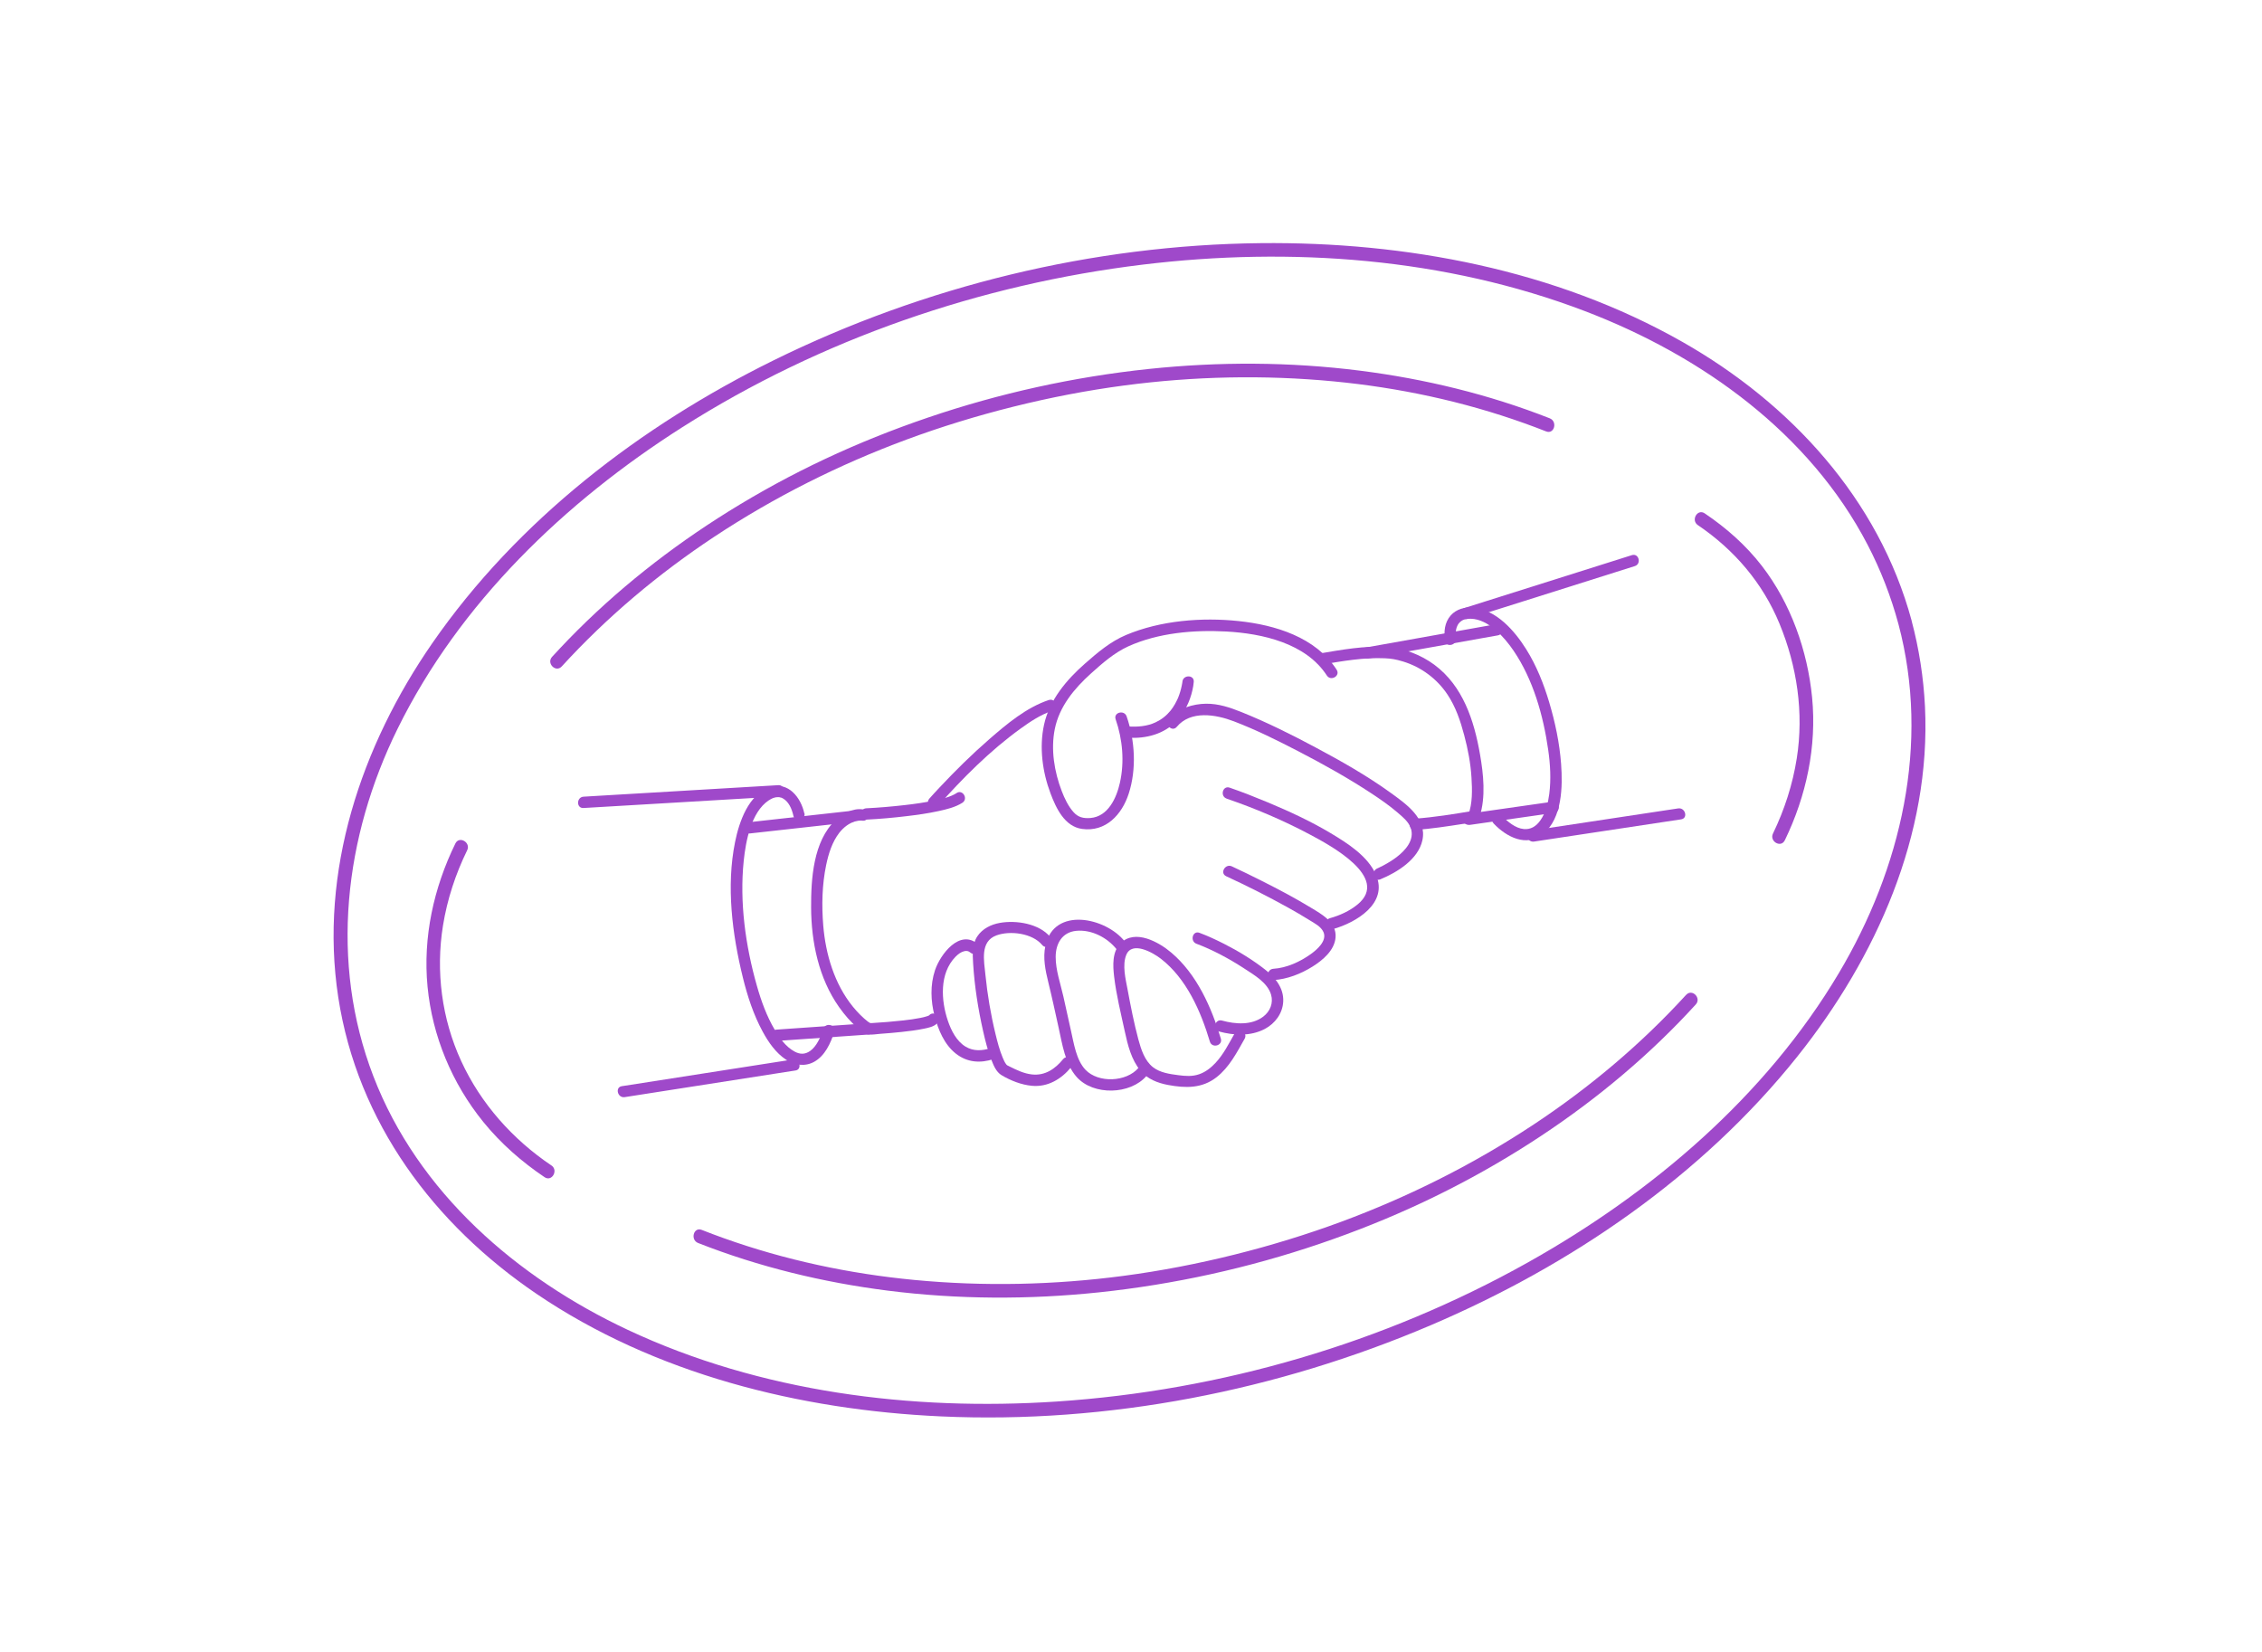 <svg width="497" height="363" viewBox="0 0 497 363" fill="none" xmlns="http://www.w3.org/2000/svg">
<g clip-path="url(#clip0_524_916)">
<path d="M121.156 256.098C112.644 250.364 105.647 242.531 101.343 233.183C97.04 223.834 95.717 213.419 97.33 203.393C98.257 197.636 100.083 192.071 102.648 186.834C103.489 185.113 100.905 183.608 100.057 185.342C95.281 195.091 92.895 205.974 93.94 216.814C94.985 227.655 99.298 238.043 106.206 246.549C110.031 251.26 114.625 255.29 119.656 258.677C121.257 259.754 122.742 257.159 121.153 256.089L121.156 256.098Z" fill="#9F49CA"/>
<path d="M392.155 184.648C396.874 174.914 399.204 164.056 398.148 153.25C397.147 142.996 393.465 132.573 387.135 124.376C383.62 119.82 379.316 116.021 374.547 112.801C372.946 111.724 371.461 114.319 373.05 115.389C381.053 120.807 387.293 128.089 390.987 137.054C394.842 146.388 396.366 156.626 394.782 166.644C393.879 172.374 392.082 177.931 389.555 183.158C388.717 184.888 391.31 186.391 392.146 184.65L392.155 184.648Z" fill="#9F49CA"/>
<path d="M417.13 137.17C424.115 163.471 417.713 190.832 404.003 213.869C387.892 240.942 362.926 262.157 335.638 277.443C304.099 295.106 268.248 305.589 232.18 307.97C200.255 310.077 167.088 305.894 137.942 292.226C113.581 280.793 91.859 262.051 82.032 236.481C72.394 211.427 75.644 183.91 87.364 160.118C100.965 132.509 124.12 110.284 149.875 93.903C180.254 74.57 215.402 62.47 251.114 58.142C283.643 54.202 317.551 56.639 348.302 68.391C373.825 78.141 397.551 95.108 410.36 119.735C413.243 125.286 415.501 131.128 417.127 137.161C417.625 139.018 420.518 138.243 420.02 136.385C412.8 109.673 393.397 88.628 369.672 75.137C341.744 59.265 308.86 53.088 276.978 53.429C240.097 53.821 203.124 62.851 170.049 79.141C140.735 93.577 113.682 114.329 94.972 141.346C79.331 163.962 70.096 191.514 74.316 219.103C78.536 246.692 95.437 269.077 117.868 284.297C143.849 301.929 175.697 309.828 206.777 311.239C243.475 312.908 280.629 305.593 314.377 291.196C345.129 278.077 373.937 258.433 394.895 232.175C412.217 210.471 424.318 183.471 422.952 155.272C422.639 148.898 421.654 142.56 420.013 136.398C419.515 134.54 416.623 135.315 417.12 137.173L417.13 137.17Z" fill="#9F49CA"/>
<path d="M293.679 147.158C289.056 140.01 280.17 137.315 272.121 136.47C264.072 135.625 255.012 136.33 247.407 139.533C243.99 140.975 241.17 143.371 238.402 145.804C234.328 149.382 230.585 153.81 229.4 159.223C228.312 164.188 229.033 169.617 230.815 174.339C232.038 177.591 233.913 181.617 237.744 182.148C242.949 182.868 246.496 179.019 247.991 174.42C249.747 169.018 249.385 162.73 247.538 157.417C247.01 155.908 244.597 156.544 245.128 158.063C246.66 162.47 247.09 167.43 246.063 172.007C245.321 175.331 243.476 179.436 239.581 179.748C238.031 179.864 236.906 179.598 235.892 178.477C234.716 177.172 233.906 175.46 233.286 173.842C231.655 169.606 230.848 164.705 231.753 160.213C232.735 155.276 236.03 151.299 239.685 148.009C242.183 145.761 244.815 143.436 247.9 142.032C254.451 139.059 262.289 138.382 269.377 138.763C277.293 139.19 286.916 141.316 291.531 148.435C292.395 149.771 294.561 148.521 293.684 147.177L293.679 147.158Z" fill="#9F49CA"/>
<path d="M247.905 162.106C251.792 162.344 255.737 161.328 258.481 158.457C260.266 156.597 261.434 154.169 261.994 151.667C262.132 151.063 262.245 150.444 262.288 149.834C262.417 148.232 259.916 148.231 259.794 149.822C259.789 149.916 259.773 150.013 259.758 150.11C259.735 150.333 259.808 149.797 259.775 149.982C259.762 150.047 259.755 150.1 259.742 150.166C259.713 150.328 259.682 150.481 259.653 150.644C259.474 151.558 259.198 152.457 258.852 153.324C258.803 153.45 258.852 153.324 258.866 153.299C258.833 153.37 258.8 153.441 258.768 153.511C258.709 153.64 258.651 153.77 258.59 153.889C258.459 154.172 258.316 154.447 258.16 154.716C257.85 155.253 257.502 155.769 257.191 156.152C256.254 157.28 255.224 158.102 253.902 158.725C252.04 159.605 249.922 159.76 247.894 159.633C246.287 159.538 246.282 162.025 247.879 162.123L247.905 162.106Z" fill="#9F49CA"/>
<path d="M230.459 153.812C225.518 155.466 221.241 159.057 217.37 162.426C213.498 165.795 209.886 169.362 206.398 173.082C205.668 173.866 204.928 174.652 204.215 175.462C203.15 176.655 204.914 178.421 205.987 177.216C211.477 171.02 217.52 164.954 224.239 160.101C226.351 158.575 228.612 157.062 231.097 156.231C232.614 155.721 231.979 153.312 230.452 153.825L230.459 153.812Z" fill="#9F49CA"/>
<path d="M258.549 159.727C261.618 156.026 267.159 156.997 271.096 158.5C276 160.374 280.736 162.736 285.392 165.15C290.818 167.967 296.186 170.955 301.294 174.321C303.301 175.64 305.28 177.008 307.107 178.582C308.276 179.589 309.466 180.559 309.958 181.934C310.887 184.553 308.79 186.868 306.85 188.347C305.923 189.05 304.918 189.659 303.896 190.201C303.553 190.386 303.207 190.561 302.846 190.72C302.7 190.79 302.022 191.075 302.635 190.818C301.173 191.416 301.801 193.837 303.28 193.224C306.983 191.695 311.578 188.865 312.514 184.684C313.592 179.877 308.979 176.698 305.617 174.256C300.398 170.476 294.746 167.276 289.067 164.248C283.772 161.417 278.367 158.718 272.787 156.479C270.262 155.464 267.737 154.603 264.965 154.634C262.194 154.665 258.69 155.666 256.784 157.961C255.768 159.183 257.532 160.948 258.556 159.715L258.549 159.727Z" fill="#9F49CA"/>
<path d="M269.507 175.493C275.773 177.631 281.956 180.266 287.801 183.373C292.163 185.691 305.533 192.816 298.268 198.755C296.505 200.197 294.356 201.165 292.202 201.763C290.654 202.198 291.299 204.604 292.846 204.169C297.943 202.752 305.035 198.52 302.347 192.267C300.565 188.123 296.064 185.285 292.347 183.062C287.944 180.436 283.263 178.276 278.538 176.302C275.781 175.153 272.996 174.053 270.171 173.077C268.647 172.557 267.999 174.959 269.514 175.481L269.507 175.493Z" fill="#9F49CA"/>
<path d="M269.409 192.541C274.019 194.669 278.563 196.969 283.005 199.431C284.595 200.315 286.172 201.223 287.713 202.193C288.791 202.863 290.256 203.585 290.794 204.823C291.623 206.757 289.333 208.701 287.971 209.675C285.638 211.342 282.694 212.698 279.797 212.876C278.201 212.973 278.176 215.466 279.782 215.366C282.813 215.183 285.822 213.995 288.372 212.404C290.62 210.997 293.206 208.85 293.445 206C293.722 202.677 290.415 200.901 287.985 199.427C284.49 197.3 280.868 195.392 277.214 193.555C275.051 192.464 272.862 191.389 270.656 190.371C269.207 189.707 267.955 191.858 269.406 192.532L269.409 192.541Z" fill="#9F49CA"/>
<path d="M267.832 226.655C271.123 227.558 274.786 227.732 277.885 226.108C280.168 224.908 281.83 222.667 281.947 220.057C282.087 217.069 280.139 214.734 277.91 213.01C275.104 210.832 272.077 208.982 268.908 207.376C267.162 206.492 265.379 205.66 263.542 204.976C262.037 204.41 261.391 206.821 262.884 207.38C266.385 208.681 270.127 210.691 273.384 212.82C275.54 214.233 278.49 215.908 279.272 218.556C279.818 220.401 279.071 222.241 277.559 223.389C274.991 225.336 271.425 225.063 268.502 224.258C266.95 223.828 266.293 226.232 267.844 226.663L267.832 226.655Z" fill="#9F49CA"/>
<path d="M271.298 227.034C270.003 229.3 268.841 231.674 267.04 233.591C266.043 234.652 264.865 235.577 263.473 236.053C261.961 236.582 260.451 236.46 258.898 236.257C257.003 236.012 254.887 235.712 253.335 234.509C251.481 233.066 250.707 230.561 250.114 228.388C249.152 224.798 248.428 221.093 247.748 217.437C247.323 215.158 246.539 212.077 247.463 209.818C248.742 206.721 253.311 209.313 255.06 210.671C260.705 215.038 263.845 222.243 265.83 228.881C266.293 230.418 268.704 229.772 268.24 228.235C266.19 221.357 262.975 214.1 257.37 209.34C254.654 207.035 249.412 204.055 246.194 207.28C244.336 209.139 244.51 212.177 244.791 214.578C245.269 218.638 246.272 222.65 247.137 226.648C247.781 229.632 248.578 232.875 250.585 235.277C252.121 237.114 254.336 237.975 256.643 238.409C260.461 239.119 264.104 239.216 267.314 236.695C270.122 234.488 271.738 231.301 273.465 228.259C274.258 226.86 272.095 225.614 271.302 227.012L271.298 227.034Z" fill="#9F49CA"/>
<path d="M247.124 206.868C242.963 201.597 231.559 199.144 229.694 207.804C229.111 210.529 229.691 213.231 230.34 215.884C231.149 219.174 231.862 222.491 232.594 225.802C233.397 229.414 234.016 233.808 236.583 236.679C240.246 240.783 248.36 240.559 251.902 236.422C252.942 235.215 251.178 233.449 250.13 234.669C247.462 237.787 241.317 238.031 238.499 235.072C236.471 232.944 235.946 229.288 235.317 226.516C234.741 223.978 234.203 221.43 233.623 218.883C232.984 216.073 231.954 213.192 231.95 210.284C231.946 207.376 233.34 204.867 236.426 204.545C239.815 204.195 243.324 206.029 245.379 208.646C246.365 209.898 248.12 208.117 247.137 206.875L247.124 206.868Z" fill="#9F49CA"/>
<path d="M230.76 205.891C228.293 202.931 223.259 202.155 219.66 202.799C217.726 203.142 215.849 204.079 214.736 205.749C213.559 207.529 213.691 209.68 213.812 211.711C214.117 216.705 214.908 221.703 216.007 226.576C216.483 228.698 217.024 230.833 217.815 232.859C218.302 234.101 218.863 235.539 220.059 236.26C222.052 237.449 224.433 238.39 226.75 238.594C230.225 238.911 233.214 237.11 235.355 234.493C236.359 233.265 234.604 231.497 233.583 232.74C231.841 234.878 229.634 236.398 226.775 236.101C225 235.917 223.384 235.132 221.81 234.347C221.727 234.308 221.084 233.954 221.341 234.143C221.265 234.091 220.994 233.771 221.085 233.881C220.751 233.444 220.512 232.9 220.303 232.389C219.61 230.728 219.157 228.961 218.732 227.218C217.691 222.948 216.953 218.576 216.513 214.196C216.209 211.131 215.287 206.88 218.928 205.544C221.958 204.433 226.839 205.064 228.991 207.655C230.013 208.887 231.768 207.106 230.748 205.884L230.76 205.891Z" fill="#9F49CA"/>
<path d="M214.917 207.513C210.874 203.995 206.586 209.745 205.435 213.2C204.36 216.438 204.488 219.963 205.34 223.221C206.136 226.268 207.467 229.501 209.999 231.505C212.53 233.509 215.455 233.664 218.32 232.71C219.837 232.201 219.202 229.792 217.675 230.304C215.817 230.926 213.881 231.032 212.155 229.988C210.155 228.771 208.996 226.451 208.268 224.314C206.755 219.861 206.366 213.899 209.943 210.238C210.478 209.692 211.129 209.188 211.847 209.016C212.342 208.894 212.781 208.952 213.159 209.283C214.36 210.334 216.13 208.57 214.917 207.513Z" fill="#9F49CA"/>
<path d="M210.171 174.278C208.793 175.153 207.061 175.514 205.459 175.861C203.252 176.339 201.013 176.66 198.765 176.912C195.967 177.228 193.15 177.477 190.335 177.613C188.733 177.691 188.709 180.184 190.32 180.103C193.288 179.958 196.266 179.696 199.219 179.338C201.563 179.061 203.903 178.733 206.217 178.226C207.985 177.845 209.898 177.385 211.443 176.403C212.794 175.546 211.546 173.394 210.185 174.254L210.171 174.278Z" fill="#9F49CA"/>
<path d="M204.152 223.096C204.094 223.152 204.303 223.045 204.037 223.168C203.907 223.223 204.013 223.195 203.738 223.289C203.257 223.459 202.748 223.565 202.239 223.67C201.013 223.916 199.766 224.085 198.512 224.225C196.185 224.488 193.847 224.671 191.518 224.81C191.375 224.817 191.033 224.775 190.906 224.84C190.67 224.965 191.537 225.228 191.375 224.972C191.288 224.84 190.559 224.396 190.792 224.571C189.53 223.599 188.402 222.436 187.389 221.202C183.331 216.203 181.402 209.695 180.881 203.356C180.521 198.965 180.618 194.389 181.525 190.061C182.041 187.591 182.839 185.015 184.406 182.996C185.383 181.744 186.639 180.84 187.88 180.498C188.131 180.43 188.375 180.375 188.633 180.337C188.73 180.311 188.398 180.348 188.715 180.336C188.807 180.332 188.887 180.321 188.979 180.317C189.153 180.311 189.327 180.306 189.49 180.334C191.077 180.549 191.082 178.061 189.505 177.844C187.37 177.55 185.057 178.83 183.581 180.226C178.67 184.843 178.187 193.184 178.214 199.418C178.249 207.032 179.893 214.978 184.354 221.293C185.551 222.984 186.909 224.58 188.507 225.916C189.16 226.463 189.968 227.278 190.872 227.335C191.693 227.393 192.591 227.235 193.411 227.17C194.983 227.059 196.549 226.928 198.115 226.756C199.681 226.584 201.385 226.385 202.989 226.048C203.969 225.847 205.207 225.609 205.923 224.849C207.016 223.68 205.253 221.924 204.152 223.096Z" fill="#9F49CA"/>
<path d="M290.485 146.021C294.983 145.259 299.683 144.443 304.274 144.647C305.728 144.711 306.704 144.883 308.278 145.359C312.24 146.567 315.695 149.128 318.001 152.564C319.842 155.31 320.876 158.396 321.715 161.565C322.553 164.734 323.118 167.729 323.31 170.876C323.47 173.515 323.566 176.574 322.595 179.083L323.477 178.207C319.334 178.904 315.164 179.578 310.968 179.887C309.377 180.004 309.343 182.5 310.953 182.377C314.46 182.119 317.944 181.587 321.417 181.049C322.745 180.837 324.602 180.98 325.088 179.477C326.49 175.182 325.939 170.079 325.182 165.752C323.899 158.339 321.432 150.716 315.144 146.067C312.181 143.88 308.56 142.477 304.878 142.195C299.899 141.817 294.705 142.796 289.831 143.617C288.249 143.886 288.904 146.29 290.475 146.023L290.485 146.021Z" fill="#9F49CA"/>
<path d="M187.166 178.162C180.634 178.891 174.099 179.61 167.567 180.339C166.644 180.442 165.711 180.547 164.788 180.65C163.213 180.825 163.179 183.32 164.773 183.14C171.306 182.411 177.84 181.692 184.372 180.963C185.295 180.86 186.228 180.755 187.151 180.652C188.727 180.477 188.761 177.982 187.166 178.162Z" fill="#9F49CA"/>
<path d="M190.831 224.84C184.937 225.253 179.042 225.657 173.148 226.07C172.297 226.133 171.443 226.187 170.592 226.25C168.999 226.357 168.974 228.85 170.577 228.74C176.471 228.327 182.367 227.923 188.26 227.509C189.111 227.446 189.965 227.393 190.816 227.33C192.41 227.223 192.434 224.73 190.831 224.84Z" fill="#9F49CA"/>
<path d="M300.591 144.708C308.914 143.221 317.247 141.731 325.57 140.243C326.743 140.032 327.926 139.818 329.102 139.617C330.681 139.338 330.026 136.935 328.457 137.211C320.134 138.698 311.801 140.188 303.478 141.676C302.304 141.887 301.122 142.101 299.946 142.302C298.367 142.581 299.022 144.984 300.591 144.708Z" fill="#9F49CA"/>
<path d="M323.037 181.248C328.452 180.477 333.865 179.698 339.28 178.927C340.045 178.815 340.814 178.712 341.589 178.598C342.265 178.499 342.622 177.671 342.472 177.072C342.281 176.359 341.611 176.095 340.944 176.191C335.529 176.962 330.116 177.741 324.701 178.511C323.935 178.624 323.167 178.726 322.392 178.841C321.715 178.94 321.359 179.768 321.509 180.367C321.7 181.08 322.37 181.344 323.037 181.248Z" fill="#9F49CA"/>
<path d="M176.715 178.694C175.959 175.255 173.203 171.681 169.256 172.956C164.451 174.501 162.392 180.623 161.506 185.028C159.539 194.736 160.877 205.282 163.219 214.795C164.223 218.889 165.557 222.978 167.574 226.688C168.84 229.021 170.461 231.371 172.72 232.86C174.578 234.085 176.872 234.43 178.87 233.327C181.265 232.005 182.514 229.225 183.307 226.743C183.795 225.209 181.39 224.564 180.899 226.089C180.344 227.836 179.423 229.95 177.993 230.942C176.878 231.715 175.786 231.729 174.55 231.05C172.65 230.011 171.294 228.115 170.225 226.287C168.45 223.286 167.256 219.985 166.307 216.639C163.803 207.871 162.463 198.244 163.411 189.129C163.855 184.811 165.054 178.486 168.84 175.914C169.11 175.728 169.626 175.456 169.766 175.398C169.708 175.413 170.1 175.298 170.204 175.26C170.397 175.208 170.626 175.178 170.505 175.189C170.667 175.177 170.82 175.167 170.975 175.167C171.316 175.168 171.161 175.168 171.271 175.191C171.739 175.282 171.764 175.296 172.033 175.451C173.264 176.152 173.959 177.627 174.338 179.31C174.685 180.878 177.096 180.232 176.748 178.664L176.715 178.694Z" fill="#9F49CA"/>
<path d="M319.927 140.175C319.838 139.611 319.843 138.743 319.94 138.295C320.061 137.746 320.31 137.246 320.495 137.011C321.197 136.163 321.995 135.939 323.17 135.964C327.018 136.057 330.503 139.962 332.55 142.972C336.867 149.326 339.086 157.221 340.163 164.752C340.627 167.949 340.81 171.253 340.4 174.468C340.136 176.488 339.616 178.639 338.412 180.313C337.472 181.628 336.29 182.306 334.818 182.174C332.978 182.017 331.22 180.549 329.934 179.181C328.835 178.01 327.077 179.781 328.176 180.951C330.975 183.915 335.434 186.248 339.079 183.229C343.257 179.768 343.36 172.788 343.002 167.901C342.664 163.287 341.698 158.718 340.376 154.286C339.172 150.255 337.587 146.265 335.347 142.687C332.796 138.605 328.808 134.02 323.669 133.509C321.885 133.327 319.988 133.846 318.763 135.216C317.382 136.772 317.196 138.854 317.517 140.821C317.775 142.403 320.183 141.747 319.927 140.175Z" fill="#9F49CA"/>
<path d="M171 172.533C166.199 172.818 161.388 173.107 156.585 173.383C148.915 173.839 141.246 174.295 133.564 174.744C131.784 174.85 130.003 174.955 128.223 175.061C126.627 175.159 126.603 177.651 128.209 177.551C133.01 177.265 137.82 176.977 142.624 176.701C150.293 176.245 157.963 175.789 165.645 175.34C167.425 175.234 169.205 175.128 170.985 175.023C172.582 174.925 172.606 172.432 171 172.533Z" fill="#9F49CA"/>
<path d="M174.141 232.821C163.161 234.536 152.181 236.25 141.201 237.965C139.672 238.199 138.146 238.443 136.617 238.677C135.088 238.911 135.685 241.331 137.262 241.083C148.242 239.369 159.222 237.654 170.203 235.94C171.731 235.706 173.257 235.462 174.786 235.227C176.315 234.993 175.718 232.574 174.141 232.821Z" fill="#9F49CA"/>
<path d="M322.519 135.974C333.237 132.586 343.947 129.211 354.665 125.823C356.18 125.345 357.695 124.867 359.201 124.391C360.706 123.915 360.09 121.501 358.556 121.985C347.838 125.372 337.127 128.748 326.409 132.136C324.894 132.614 323.379 133.092 321.874 133.567C320.368 134.043 320.984 136.457 322.519 135.974Z" fill="#9F49CA"/>
<path d="M337.06 184.926C346.486 183.505 355.909 182.073 365.335 180.651C366.675 180.447 368.025 180.24 369.368 180.045C370.957 179.805 370.293 177.404 368.724 177.639C359.298 179.061 349.874 180.492 340.448 181.914C339.108 182.118 337.758 182.325 336.415 182.52C334.826 182.76 335.49 185.161 337.06 184.926Z" fill="#9F49CA"/>
<path d="M123.432 146.437C133.347 135.579 144.667 126.068 156.92 117.957C170.131 109.218 184.397 102.063 199.252 96.566C214.106 91.07 230.749 86.847 247.049 84.698C262.278 82.68 277.75 82.341 293.043 83.804C307.287 85.166 321.412 88.169 334.886 92.987C336.508 93.563 338.119 94.173 339.712 94.799C341.503 95.505 342.279 92.615 340.5 91.916C327.113 86.652 313.059 83.258 298.798 81.447C283.426 79.5 267.82 79.452 252.412 81.074C235.91 82.813 219.615 86.406 203.903 91.751C188.191 97.095 173.824 103.834 160.085 112.374C147.33 120.31 135.425 129.679 124.959 140.447C123.721 141.728 122.498 143.025 121.299 144.337C120.005 145.757 122.122 147.871 123.423 146.44L123.432 146.437Z" fill="#9F49CA"/>
<path d="M370.46 218.616C360.545 229.474 349.225 238.985 336.973 247.096C323.762 255.835 309.496 262.99 294.641 268.487C279.786 273.983 263.143 278.206 246.844 280.355C231.615 282.372 216.143 282.712 200.849 281.249C186.606 279.887 172.481 276.884 159.006 272.066C157.384 271.49 155.774 270.88 154.18 270.254C152.389 269.548 151.614 272.438 153.392 273.137C166.78 278.401 180.834 281.795 195.094 283.606C210.466 285.553 226.073 285.601 241.48 283.979C257.982 282.24 274.277 278.647 289.989 273.302C305.701 267.958 320.068 261.219 333.808 252.679C346.562 244.743 358.468 235.374 368.934 224.606C370.172 223.325 371.395 222.027 372.594 220.716C373.887 219.296 371.77 217.181 370.47 218.613L370.46 218.616Z" fill="#9F49CA"/>
</g>
<defs>
<clipPath id="clip0_524_916">
<rect width="445.312" height="255.387" fill="white" transform="translate(0 115.785) rotate(-15)"/>
</clipPath>
</defs>
</svg>
